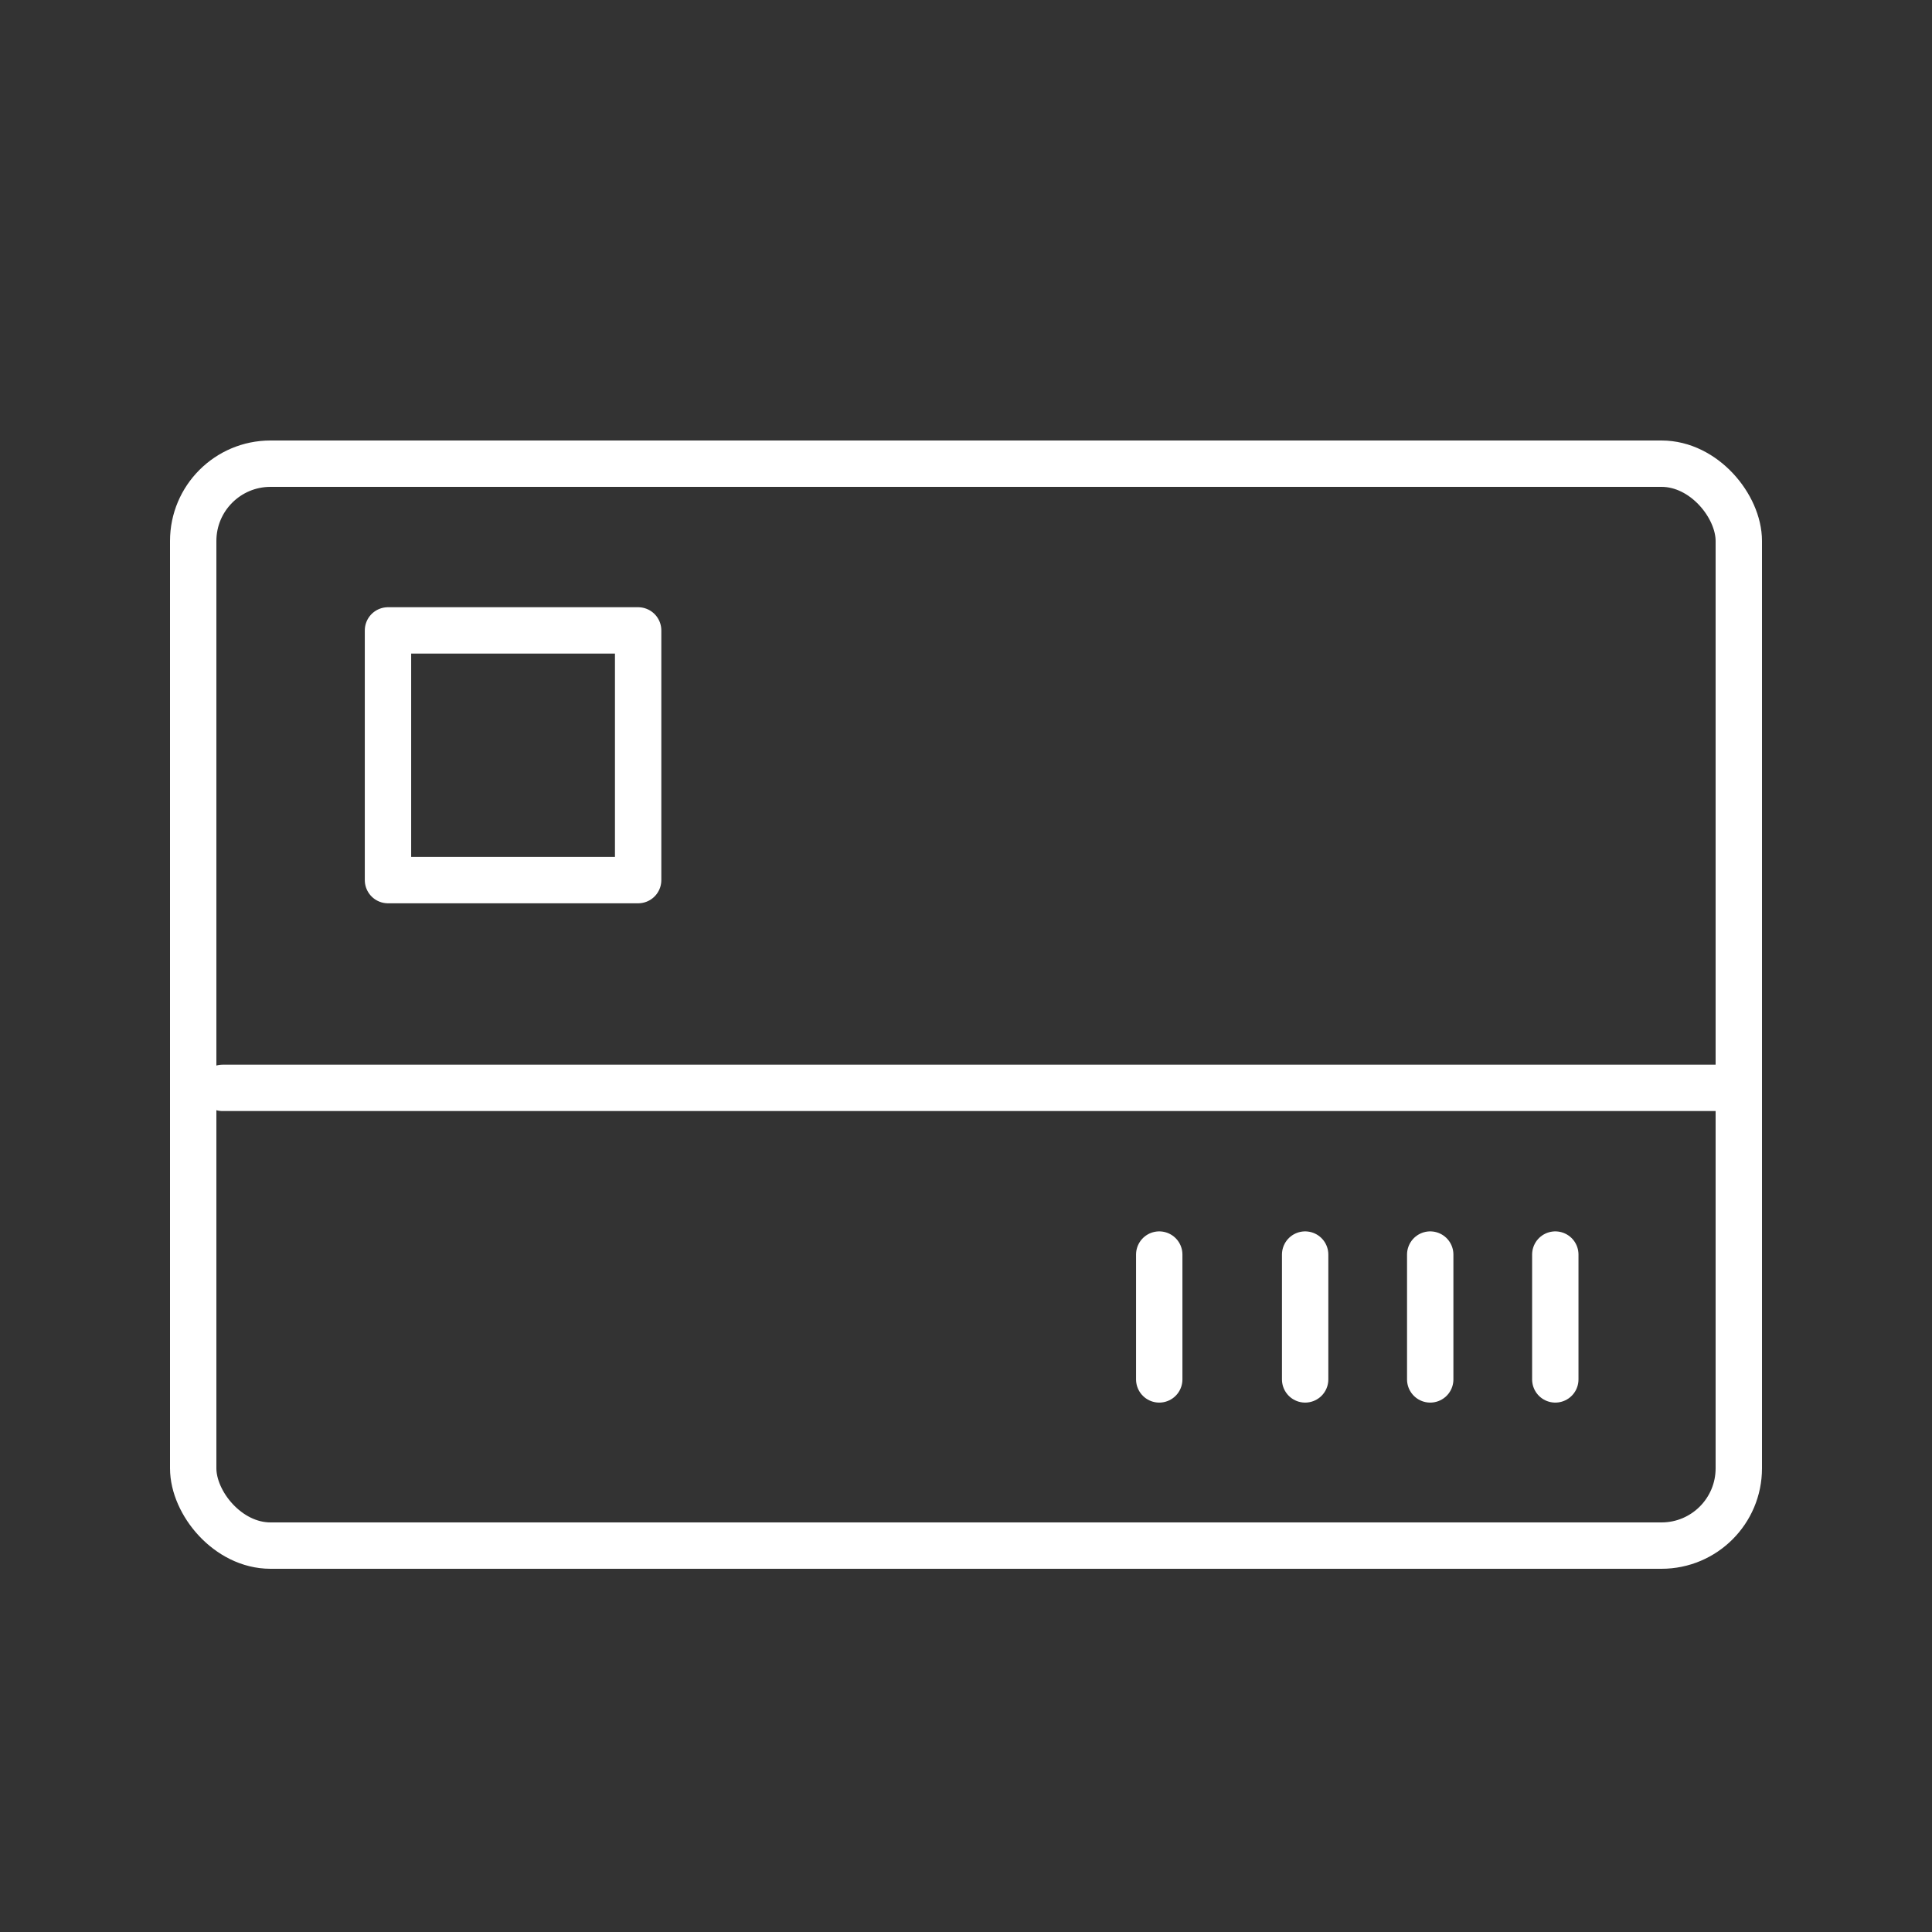 <svg width="50" height="50" viewBox="0 0 50 50" xmlns="http://www.w3.org/2000/svg">
    <rect x="0" y="0" width="50" height="50" fill="#333333" stroke="none"/>
    <g fill-rule="nonzero" stroke="#FFF" stroke-width="1.2" fill="none" stroke-linecap="round" stroke-linejoin="round">
        <rect x="5" y="12" width="40" height="28" rx="2"/>
        <path d="M10.041 16.315h6.474v6.462h-6.474zM30.001 32.468v3.231M33.777 32.468v3.231M37.014 32.468v3.231M40.251 32.468v3.231M5.76 28.154h39.19"/>
    </g>
</svg>
